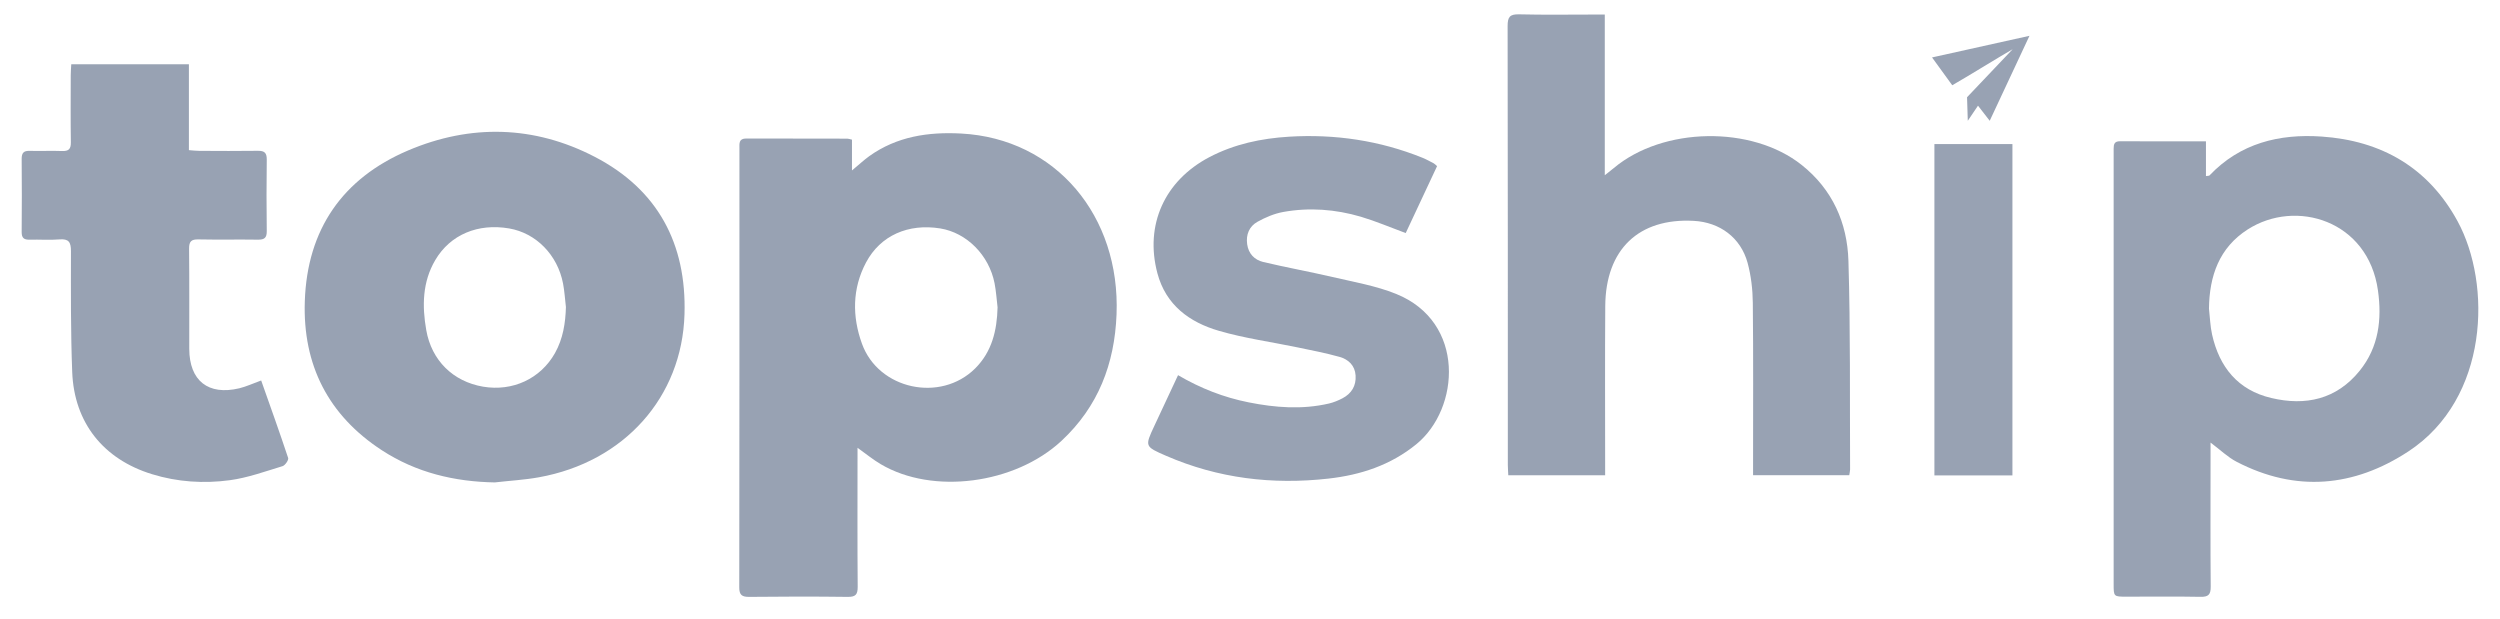 <svg width="105" height="26" viewBox="0 0 105 26" fill="none" xmlns="http://www.w3.org/2000/svg">
<g id="topship-blue-logo.60f5b066b88bb63ead71af792b89a08d 1" clip-path="url(#clip0_3498_13312)">
<path id="Vector" d="M36.016 18.812C36.016 18.992 36.016 19.124 36.016 19.256C36.016 21.051 36.008 22.847 36.023 24.642C36.025 24.974 35.935 25.073 35.599 25.069C34.221 25.051 32.845 25.053 31.467 25.069C31.162 25.071 31.047 24.99 31.049 24.669C31.058 18.524 31.056 12.377 31.056 6.232C31.056 6.032 31.021 5.817 31.342 5.817C32.757 5.823 34.172 5.821 35.588 5.823C35.636 5.823 35.684 5.843 35.783 5.865V7.159C36.071 6.92 36.28 6.724 36.508 6.559C37.667 5.729 38.99 5.535 40.366 5.608C44.348 5.821 47.058 9.074 46.895 13.207C46.814 15.282 46.124 17.08 44.585 18.513C42.627 20.335 39.174 20.788 36.99 19.495C36.669 19.306 36.379 19.067 36.019 18.809L36.016 18.812ZM41.898 12.909C41.858 12.57 41.836 12.229 41.772 11.898C41.539 10.713 40.601 9.775 39.491 9.594C38.152 9.379 36.979 9.885 36.374 11.023C35.792 12.12 35.788 13.291 36.203 14.438C36.9 16.361 39.502 16.917 40.955 15.476C41.664 14.77 41.873 13.878 41.898 12.909Z" fill="#98A2B3"/>
<path id="Vector_2" d="M92.843 18.59C92.843 18.944 92.843 19.232 92.843 19.52C92.843 21.227 92.834 22.933 92.85 24.64C92.852 24.974 92.753 25.073 92.421 25.067C91.386 25.047 90.349 25.06 89.314 25.06C88.773 25.06 88.773 25.06 88.773 24.528C88.773 18.953 88.773 13.375 88.773 7.799C88.773 7.28 88.775 6.762 88.773 6.243C88.773 6.056 88.806 5.931 89.041 5.933C90.228 5.94 91.415 5.935 92.65 5.935V7.395C92.733 7.381 92.779 7.388 92.799 7.368C94.087 6.012 95.727 5.614 97.505 5.735C100.021 5.907 101.99 7.036 103.219 9.293C104.656 11.935 104.539 16.737 101.153 18.959C98.861 20.462 96.425 20.684 93.94 19.396C93.566 19.203 93.252 18.893 92.845 18.59H92.843ZM92.777 12.961C92.819 13.324 92.828 13.696 92.907 14.049C93.212 15.419 93.995 16.386 95.39 16.715C96.832 17.058 98.135 16.777 99.109 15.568C99.909 14.577 100.045 13.408 99.874 12.197C99.461 9.256 96.428 8.34 94.404 9.636C93.206 10.403 92.793 11.59 92.777 12.961Z" fill="#98A2B3"/>
<path id="Vector_3" d="M67.419 19.96H63.348C63.342 19.804 63.329 19.667 63.329 19.533C63.329 13.386 63.331 7.239 63.32 1.092C63.32 0.712 63.412 0.593 63.801 0.602C64.85 0.628 65.9 0.611 66.948 0.611H67.401V7.36C67.575 7.222 67.68 7.142 67.781 7.057C69.849 5.325 73.575 5.263 75.667 6.925C76.966 7.956 77.585 9.36 77.634 10.953C77.722 13.872 77.689 16.795 77.704 19.716C77.704 19.788 77.682 19.863 77.669 19.958H73.629C73.629 19.793 73.629 19.634 73.629 19.476C73.629 17.226 73.642 14.973 73.618 12.723C73.612 12.16 73.546 11.582 73.399 11.039C73.109 9.98 72.232 9.334 71.137 9.276C68.827 9.151 67.438 10.474 67.421 12.848C67.405 15.061 67.416 17.274 67.416 19.487C67.416 19.637 67.416 19.784 67.416 19.96H67.419Z" fill="#98A2B3"/>
<path id="Vector_4" d="M20.795 20.262C19.083 20.233 17.477 19.849 16.037 18.91C13.787 17.442 12.712 15.328 12.802 12.653C12.901 9.636 14.389 7.491 17.14 6.319C19.765 5.203 22.437 5.267 24.98 6.587C27.628 7.961 28.839 10.238 28.749 13.203C28.646 16.682 26.213 19.402 22.635 20.046C22.028 20.156 21.408 20.189 20.795 20.26V20.262ZM23.767 12.884C23.729 12.559 23.709 12.229 23.648 11.908C23.417 10.704 22.512 9.787 21.382 9.594C20.077 9.37 18.912 9.851 18.281 10.924C17.74 11.842 17.725 12.851 17.903 13.866C18.127 15.141 19.028 16.024 20.288 16.24C21.527 16.451 22.705 15.908 23.312 14.825C23.646 14.227 23.751 13.568 23.769 12.884H23.767Z" fill="#98A2B3"/>
<path id="Vector_5" d="M10.971 15.985C11.353 17.068 11.742 18.147 12.103 19.237C12.129 19.321 11.975 19.545 11.868 19.578C11.136 19.8 10.402 20.068 9.65 20.169C8.558 20.316 7.455 20.246 6.386 19.916C4.347 19.29 3.116 17.76 3.033 15.629C2.967 13.936 2.978 12.242 2.98 10.547C2.98 10.174 2.892 10.022 2.496 10.055C2.083 10.09 1.664 10.055 1.246 10.066C1.009 10.073 0.908 9.998 0.91 9.743C0.921 8.719 0.918 7.695 0.91 6.671C0.91 6.427 0.991 6.33 1.239 6.336C1.694 6.35 2.149 6.325 2.604 6.343C2.883 6.354 2.98 6.262 2.976 5.976C2.962 5.04 2.969 4.106 2.971 3.17C2.971 3.02 2.984 2.873 2.993 2.699H7.934V6.306C8.105 6.319 8.237 6.336 8.369 6.336C9.191 6.339 10.013 6.347 10.832 6.334C11.114 6.33 11.206 6.424 11.204 6.706C11.191 7.703 11.191 8.703 11.204 9.701C11.208 9.989 11.107 10.07 10.83 10.066C9.997 10.053 9.162 10.073 8.329 10.055C8.033 10.049 7.94 10.143 7.942 10.442C7.956 11.846 7.947 13.248 7.949 14.653C7.953 15.991 8.745 16.62 10.052 16.308C10.342 16.237 10.619 16.108 10.964 15.982L10.971 15.985Z" fill="#98A2B3"/>
<path id="Vector_6" d="M49.48 15.758C50.432 16.316 51.406 16.692 52.438 16.898C53.562 17.123 54.691 17.21 55.821 16.947C56.014 16.901 56.205 16.822 56.383 16.729C56.766 16.529 56.964 16.202 56.935 15.769C56.909 15.351 56.632 15.092 56.26 14.989C55.678 14.826 55.082 14.712 54.491 14.589C53.392 14.36 52.271 14.208 51.199 13.896C49.962 13.538 48.966 12.815 48.61 11.474C48.072 9.442 48.916 7.587 50.79 6.602C51.843 6.05 52.972 5.813 54.139 5.741C56.069 5.624 57.944 5.901 59.744 6.626C59.906 6.692 60.062 6.78 60.218 6.861C60.26 6.883 60.295 6.925 60.357 6.978C59.915 7.923 59.473 8.866 59.04 9.789C58.383 9.547 57.781 9.288 57.157 9.103C56.091 8.789 54.992 8.705 53.895 8.903C53.52 8.971 53.148 9.129 52.812 9.316C52.471 9.507 52.324 9.85 52.381 10.257C52.436 10.657 52.689 10.914 53.049 11.002C54.019 11.233 54.999 11.409 55.968 11.635C56.862 11.844 57.788 12.002 58.634 12.343C61.566 13.523 61.322 17.162 59.484 18.659C58.405 19.538 57.146 19.949 55.797 20.101C53.443 20.366 51.159 20.094 48.972 19.142C48.078 18.753 48.08 18.749 48.48 17.892C48.806 17.195 49.133 16.498 49.48 15.753V15.758Z" fill="#98A2B3"/>
<path id="Vector_7" d="M84.522 19.967H81.245V6.051H84.522V19.967Z" fill="#98A2B3"/>
<path id="Vector_8" d="M84.524 2.071C84.032 2.352 82.522 3.282 81.994 3.581C81.711 3.187 81.434 2.805 81.146 2.412C82.515 2.108 83.838 1.814 85.238 1.504C84.678 2.702 84.141 3.847 83.568 5.073L83.076 4.438L82.647 5.073L82.616 4.084L84.526 2.073L84.524 2.071Z" fill="#98A2B3"/>
</g>
<defs>
<clipPath id="clip0_3498_13312">
<rect width="105" height="24.466" fill="white" transform="translate(0 0.602)"/>
</clipPath>
</defs>
</svg>
